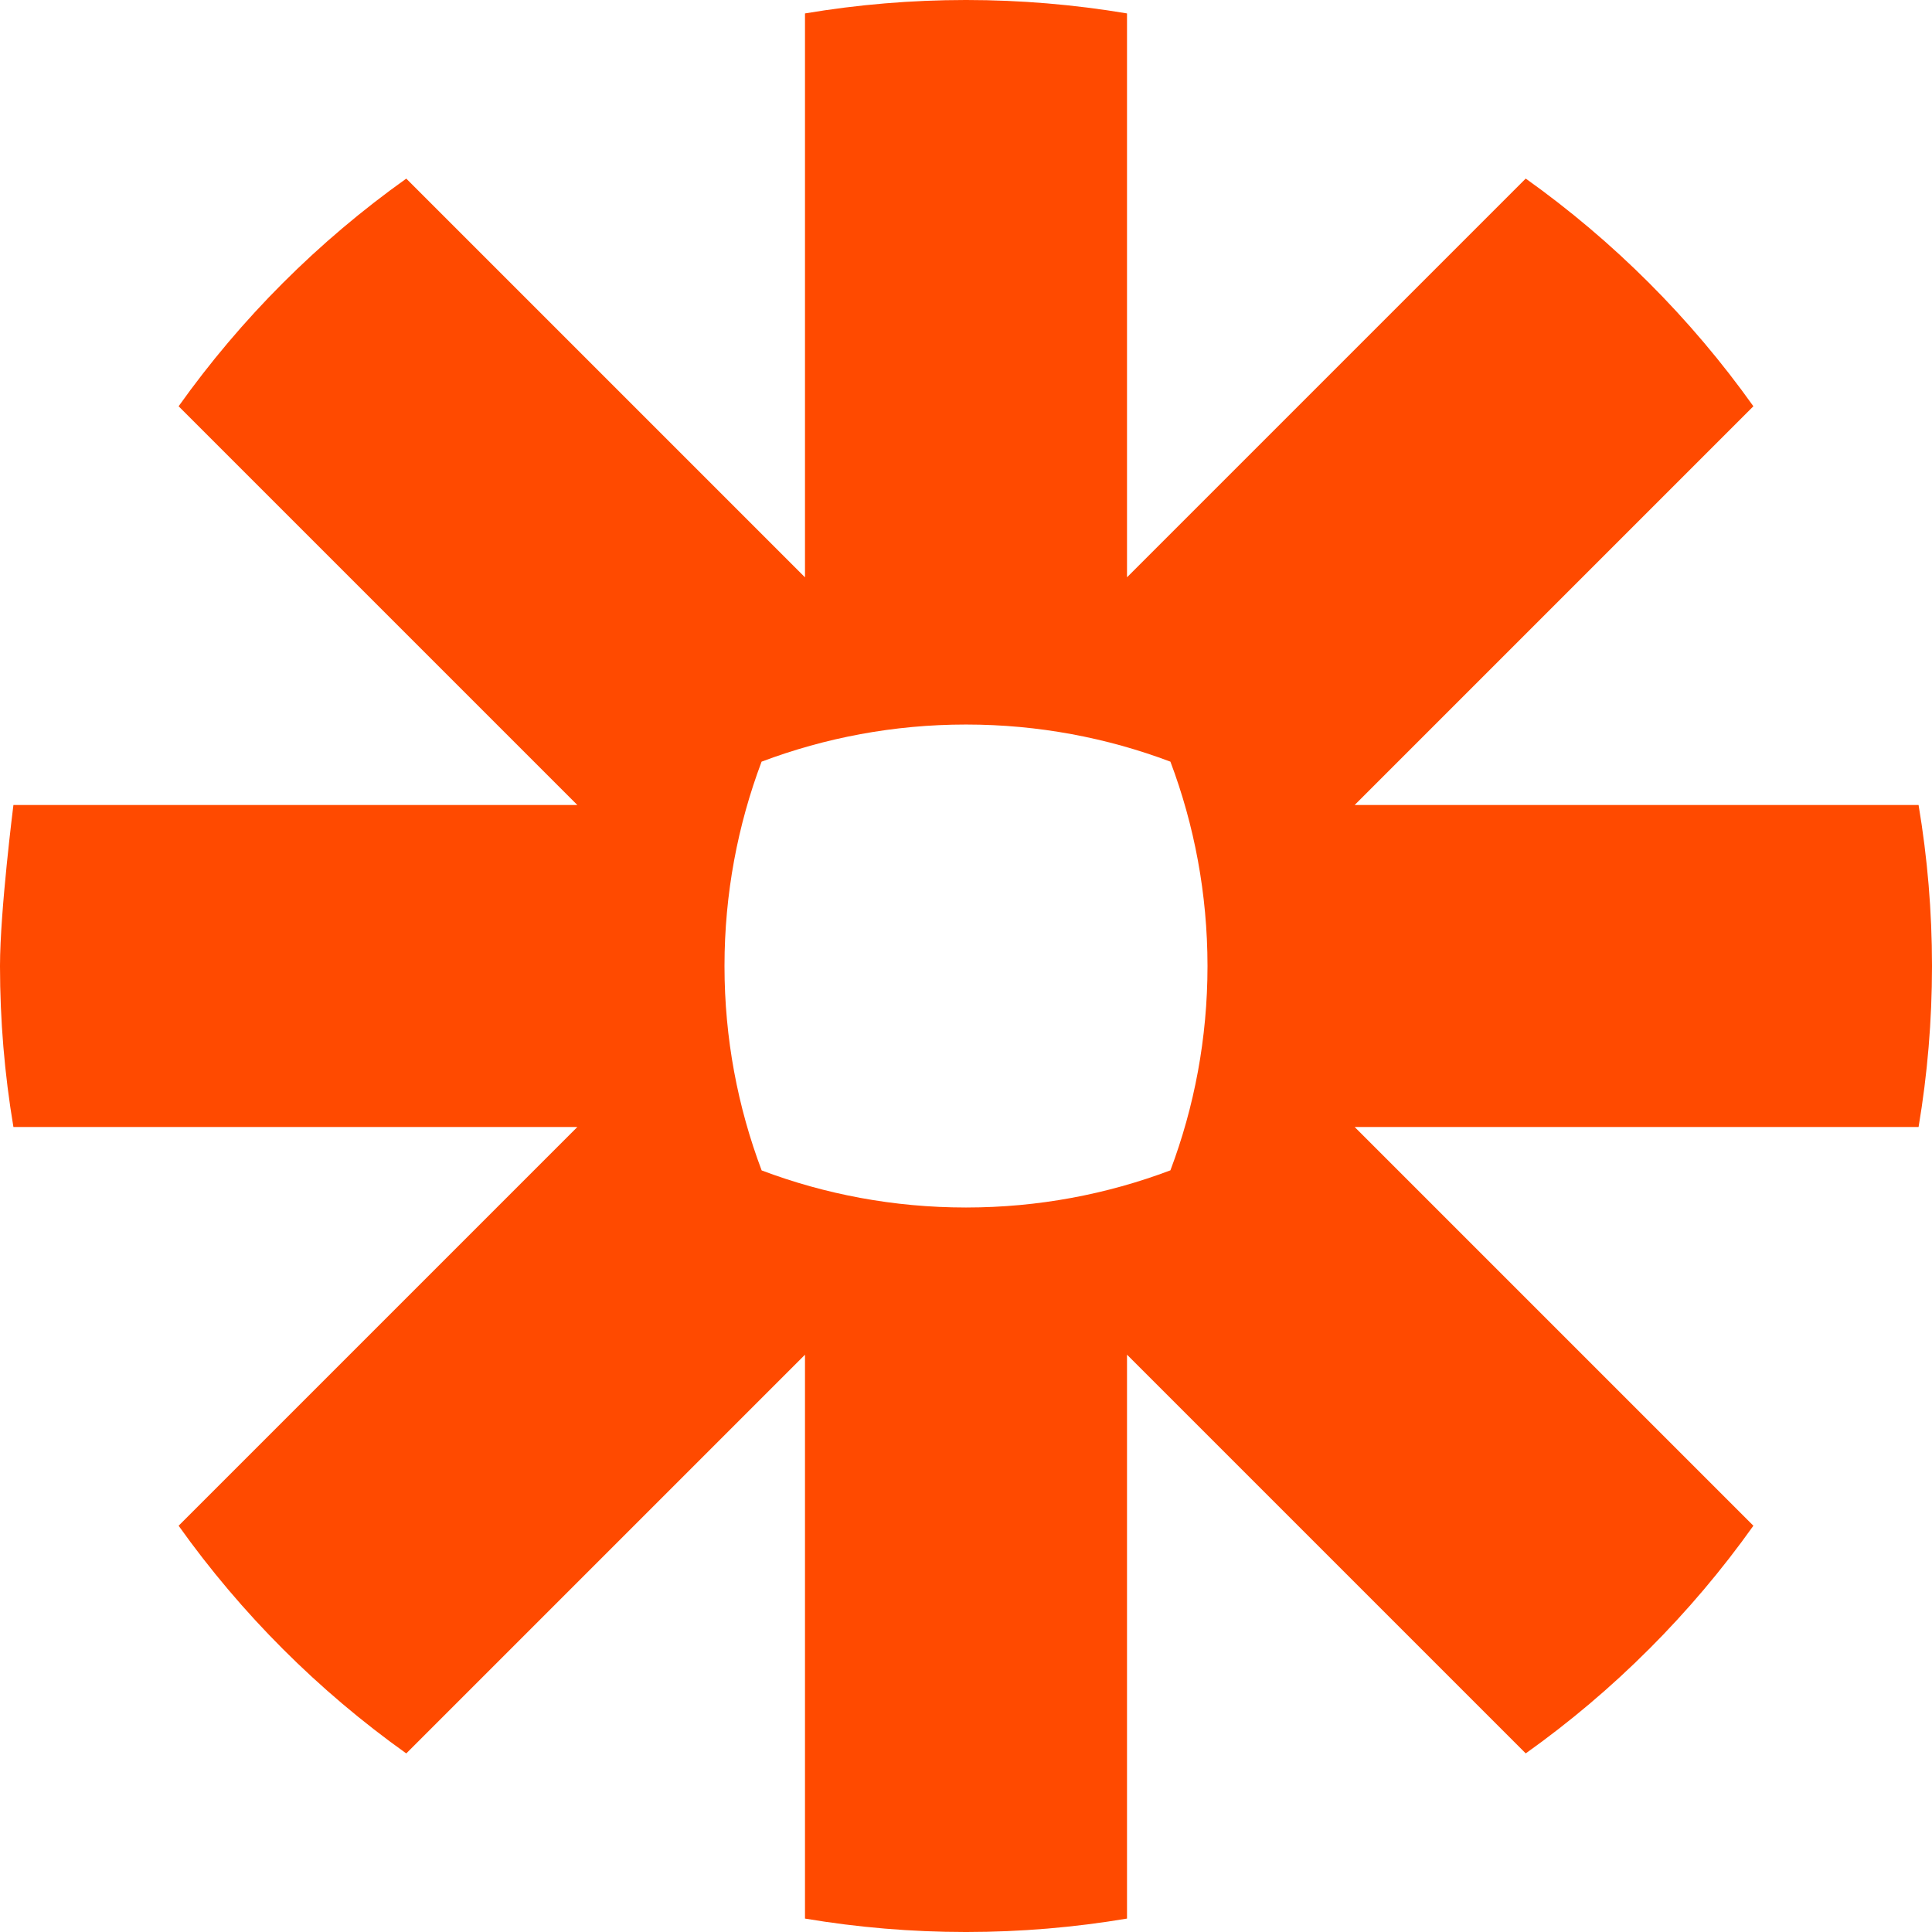 <svg width="56" height="56" viewBox="0 0 56 56" fill="none" xmlns="http://www.w3.org/2000/svg">
<g clip-path="url(#clip0_21_267)">
<path d="M35 28.012C34.999 30.093 34.618 32.085 33.925 33.923C32.086 34.617 30.094 34.999 28.012 35H27.988C25.908 34.999 23.915 34.619 22.077 33.925C21.383 32.087 21.001 30.094 21 28.013V27.988C21.001 25.908 21.383 23.916 22.075 22.077C23.914 21.384 25.907 21.002 27.988 21.001H28.012C30.094 21.002 32.086 21.384 33.925 22.077C34.618 23.916 34.998 25.908 35 27.989V28.013V28.013L35 28.012ZM55.611 23.333H39.266L50.823 11.776C49.916 10.502 48.904 9.306 47.798 8.2L47.797 8.199C46.692 7.094 45.497 6.083 44.224 5.176L32.667 16.733V0.389C31.13 0.131 29.573 0.001 28.015 0H27.985C26.426 0.001 24.87 0.131 23.333 0.389V16.734L11.776 5.177C10.503 6.084 9.307 7.095 8.201 8.201L8.197 8.205C7.093 9.309 6.083 10.504 5.177 11.776L16.734 23.333H0.389C0.389 23.333 0.001 26.403 0 27.99V28.01C0.001 29.57 0.131 31.128 0.389 32.667H16.734L5.177 44.224C6.994 46.776 9.225 49.006 11.776 50.824L23.333 39.267V55.611C24.869 55.869 26.423 55.999 27.98 56H28.02C29.577 55.999 31.132 55.869 32.667 55.611V39.266L44.224 50.823C45.497 49.917 46.693 48.906 47.798 47.8L47.801 47.798C48.906 46.693 49.917 45.498 50.823 44.224L39.266 32.667H55.611C55.869 31.132 55.999 29.578 56 28.021V27.98C55.999 26.423 55.869 24.869 55.611 23.334V23.333Z" fill="#FF4A00"/>
</g>
<defs>
<clipPath id="clip0_21_267">
<rect width="56" height="56" fill="white"/>
</clipPath>
</defs>
</svg>
